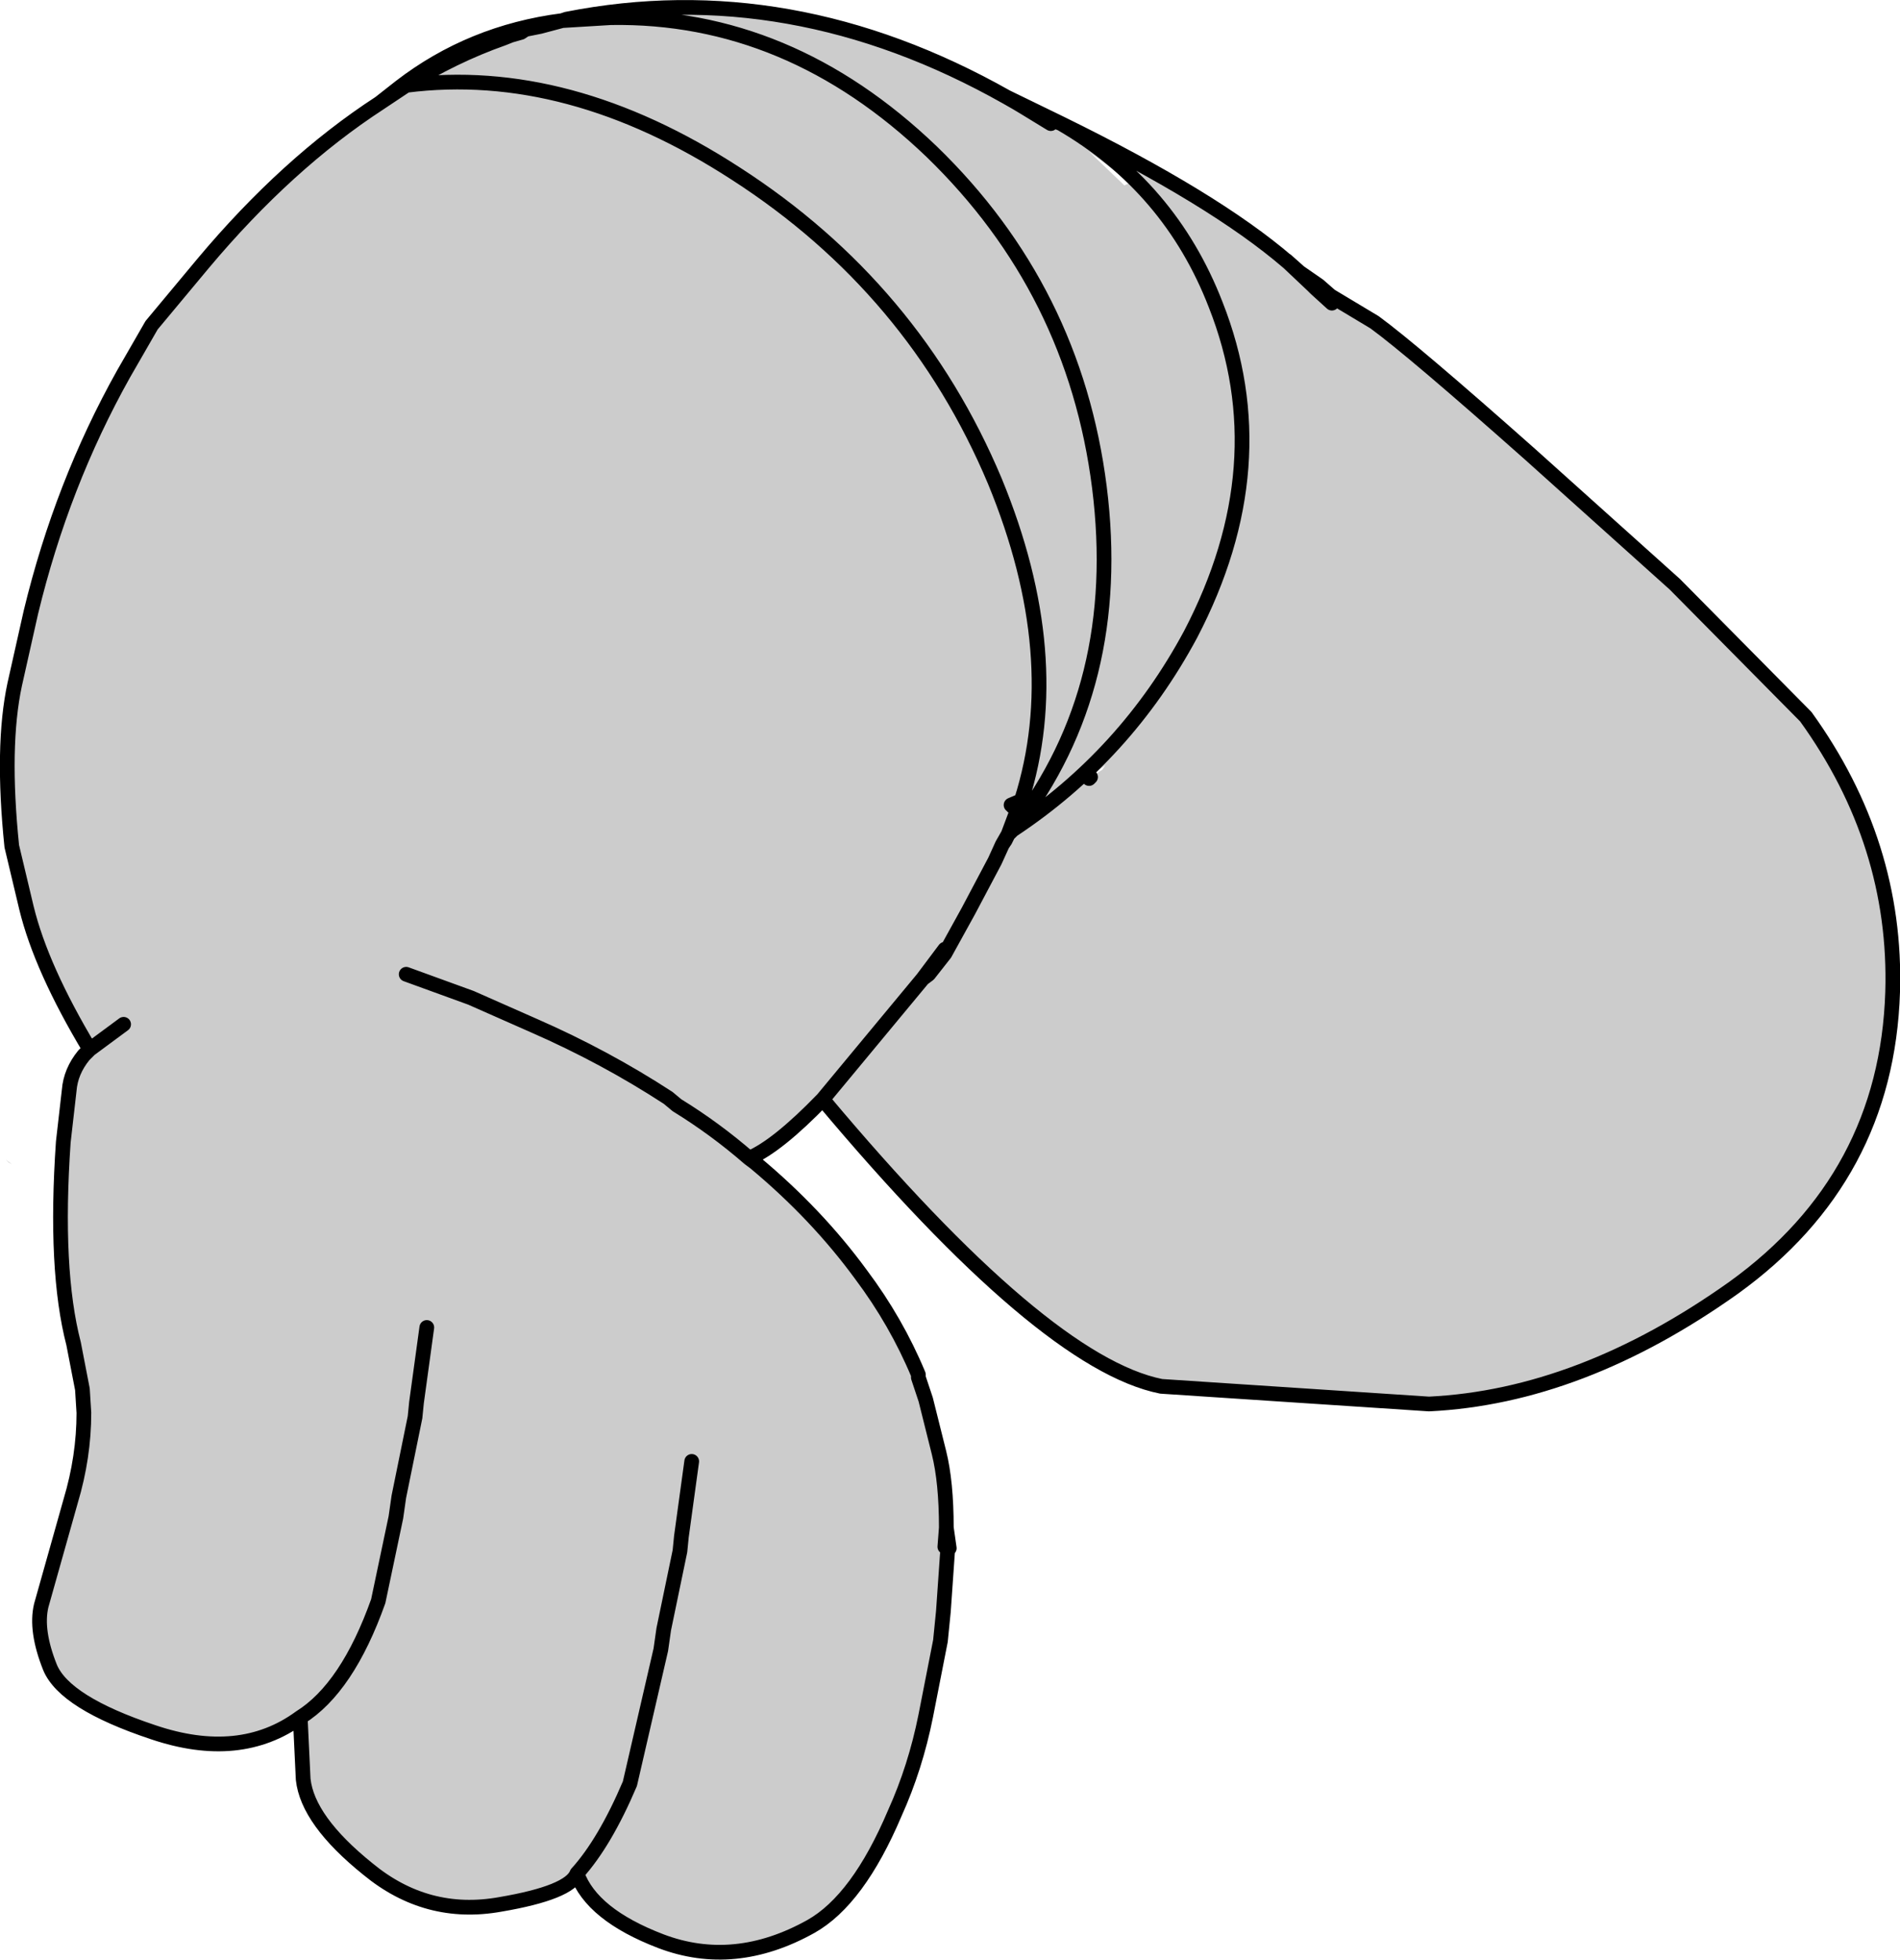 <?xml version="1.0" encoding="UTF-8" standalone="no"?>
<svg xmlns:xlink="http://www.w3.org/1999/xlink" height="66.6px" width="64.55px" xmlns="http://www.w3.org/2000/svg">
  <g transform="matrix(1.0, 0.0, 0.0, 1.0, 52.75, 33.3)">
    <path d="M-7.55 -23.25 L-6.05 -22.35 Q-4.75 -21.4 -0.75 -17.85 L4.15 -13.45 8.6 -8.95 Q11.7 -4.65 11.55 0.4 11.35 6.7 6.15 10.45 0.95 14.15 -4.2 14.4 L-13.3 13.8 Q-17.3 13.0 -24.8 4.05 -26.35 5.65 -27.3 6.05 L-27.1 6.2 Q-25.0 7.95 -23.5 10.0 -22.3 11.6 -21.55 13.4 L-21.55 13.5 -21.5 13.65 -21.3 14.25 -20.85 16.05 Q-20.6 17.05 -20.6 18.6 L-20.5 19.3 -20.55 19.3 -20.7 21.45 -20.8 22.45 -21.3 25.0 Q-21.65 26.75 -22.35 28.3 -23.6 31.25 -25.2 32.15 -27.8 33.6 -30.3 32.65 -32.65 31.75 -33.15 30.35 -33.4 31.0 -35.75 31.4 -38.25 31.85 -40.25 30.2 -42.3 28.55 -42.45 27.15 L-42.55 25.05 Q-44.6 26.55 -47.55 25.55 -50.55 24.55 -51.05 23.35 -51.55 22.1 -51.35 21.25 L-50.35 17.7 Q-49.9 16.2 -49.9 14.7 L-49.95 13.9 -50.25 12.35 Q-50.9 9.85 -50.6 5.5 L-50.4 3.75 Q-50.35 3.1 -49.9 2.55 L-49.7 2.35 Q-51.35 -0.4 -51.85 -2.45 L-52.35 -4.55 Q-52.7 -7.95 -52.25 -10.05 L-51.7 -12.5 Q-50.65 -16.85 -48.55 -20.6 L-47.6 -22.25 -47.35 -22.55 -45.85 -24.35 Q-43.0 -27.75 -39.85 -29.8 L-38.95 -30.4 Q-37.35 -31.4 -35.65 -32.0 L-35.4 -32.1 -35.05 -32.2 -34.9 -32.3 -34.4 -32.4 -33.65 -32.6 -33.5 -32.65 Q-25.9 -34.15 -18.55 -30.0 L-18.2 -29.8 -17.95 -29.65 -17.05 -29.1 -16.95 -29.2 -16.7 -29.1 Q-11.5 -26.55 -9.0 -24.4 L-9.05 -24.45 -8.15 -23.6 -8.1 -23.6 -7.95 -23.6 -7.6 -23.6 -7.55 -23.25 -7.95 -23.6 -7.55 -23.25 M-7.5 -23.0 L-8.05 -23.5 -8.1 -23.6 -8.05 -23.5 -7.5 -23.0 -7.75 -23.2 -7.55 -23.0 -7.5 -23.0 M-21.2 -0.2 L-20.65 -0.9 -19.85 -2.35 -18.95 -4.05 -18.7 -4.6 -18.5 -4.95 -18.35 -5.1 Q-14.5 -7.65 -12.3 -11.75 -9.3 -17.5 -11.45 -22.95 -13.0 -26.95 -16.7 -29.1 -13.0 -26.95 -11.45 -22.95 -9.3 -17.5 -12.3 -11.75 -14.5 -7.65 -18.35 -5.1 L-18.5 -4.95 -18.7 -4.6 -18.95 -4.05 -19.85 -2.35 -20.65 -0.9 -21.2 -0.2 -20.65 -1.05 -21.4 -0.05 -21.2 -0.2 M-24.8 4.05 L-21.4 -0.05 -24.8 4.05 M-14.35 -27.1 L-15.75 -28.15 -14.55 -27.0 -14.35 -27.1 M-18.7 -4.6 L-18.6 -4.75 -18.5 -4.95 -18.45 -5.0 -18.35 -5.1 -18.25 -5.2 Q-14.55 -10.0 -15.4 -16.75 -16.25 -23.45 -21.1 -28.15 -25.95 -32.8 -32.0 -32.7 L-33.65 -32.6 -32.0 -32.7 Q-25.95 -32.8 -21.1 -28.15 -16.25 -23.45 -15.4 -16.75 -14.55 -10.0 -18.25 -5.2 L-18.35 -5.1 -18.45 -5.0 -18.5 -4.95 -18.6 -4.75 -18.7 -4.6 M-18.05 -6.1 Q-16.5 -11.0 -18.95 -16.95 -21.7 -23.5 -27.75 -27.4 -33.45 -31.1 -38.95 -30.4 -33.45 -31.1 -27.75 -27.4 -21.7 -23.5 -18.95 -16.95 -16.5 -11.0 -18.05 -6.1 L-18.4 -5.95 -18.35 -5.9 -18.05 -6.05 -18.0 -6.1 -18.05 -6.1 M-20.65 -1.05 L-20.65 -0.9 -20.65 -1.05 M-18.6 -4.75 L-18.5 -4.95 -18.45 -5.0 -18.4 -5.1 -18.2 -5.75 -18.0 -6.1 -18.2 -5.75 -18.4 -5.1 -18.45 -5.0 -18.5 -4.95 -18.6 -4.75 M-8.15 -23.6 L-8.05 -23.5 -8.15 -23.6 M-15.7 -6.9 L-15.75 -6.85 -15.3 -7.15 -15.2 -7.3 -15.4 -7.15 -15.5 -7.05 -15.7 -6.9 M-18.5 -4.95 L-18.2 -5.75 -18.05 -6.05 -18.2 -5.75 -18.5 -4.95 M-48.55 1.5 L-49.7 2.35 -48.55 1.5 M-20.5 19.3 L-20.65 19.25 -20.6 18.6 -20.65 19.25 -20.5 19.3 M-29.25 16.35 L-29.6 18.9 -29.65 19.4 -30.2 22.05 -30.3 22.75 -31.35 27.3 Q-32.2 29.3 -33.15 30.35 -32.2 29.3 -31.35 27.3 L-30.3 22.75 -30.2 22.05 -29.65 19.4 -29.6 18.9 -29.25 16.35 M-42.55 25.05 Q-40.95 24.05 -39.9 21.1 L-39.3 18.25 -39.2 17.55 -38.65 14.85 -38.6 14.35 -38.25 11.8 -38.6 14.35 -38.65 14.85 -39.2 17.55 -39.3 18.25 -39.9 21.1 Q-40.95 24.05 -42.55 25.05 M-27.3 6.05 Q-28.45 5.05 -29.75 4.25 L-30.05 4.0 Q-32.2 2.6 -34.6 1.55 L-36.75 0.6 -38.95 -0.2 -36.75 0.6 -34.6 1.55 Q-32.2 2.6 -30.05 4.0 L-29.75 4.25 Q-28.45 5.05 -27.3 6.05 M-52.35 6.25 L-52.45 6.2 -52.55 6.1 -52.35 6.25" fill="#cccccc" fill-rule="evenodd" stroke="none"/>
    <path d="M-7.55 -23.25 L-6.05 -22.35 Q-4.75 -21.4 -0.75 -17.85 L4.15 -13.45 8.6 -8.95 Q11.7 -4.65 11.55 0.4 11.35 6.7 6.15 10.45 0.95 14.15 -4.2 14.4 L-13.3 13.8 Q-17.3 13.0 -24.8 4.05 -26.35 5.65 -27.3 6.05 L-27.1 6.2 Q-25.0 7.95 -23.5 10.0 -22.3 11.6 -21.55 13.4 L-21.55 13.5 -21.5 13.65 -21.3 14.25 -20.85 16.05 Q-20.6 17.05 -20.6 18.6 L-20.5 19.3 -20.55 19.3 -20.7 21.45 -20.8 22.45 -21.3 25.0 Q-21.65 26.75 -22.35 28.3 -23.6 31.25 -25.2 32.15 -27.8 33.6 -30.3 32.65 -32.65 31.75 -33.15 30.35 -33.4 31.0 -35.75 31.4 -38.25 31.85 -40.25 30.2 -42.3 28.55 -42.45 27.15 L-42.55 25.05 Q-44.6 26.55 -47.55 25.55 -50.55 24.55 -51.05 23.35 -51.55 22.1 -51.35 21.25 L-50.35 17.7 Q-49.9 16.2 -49.9 14.7 L-49.95 13.9 -50.25 12.35 Q-50.9 9.85 -50.6 5.5 L-50.4 3.75 Q-50.35 3.1 -49.9 2.55 L-49.7 2.35 Q-51.35 -0.4 -51.85 -2.45 L-52.35 -4.55 Q-52.7 -7.95 -52.25 -10.05 L-51.7 -12.5 Q-50.65 -16.85 -48.55 -20.6 L-47.6 -22.25 -47.35 -22.55 -45.85 -24.35 Q-43.0 -27.75 -39.85 -29.8 L-39.15 -30.35 Q-36.75 -32.2 -33.65 -32.6 L-33.5 -32.65 Q-25.9 -34.15 -18.55 -30.0 L-16.7 -29.1 Q-11.5 -26.55 -9.0 -24.4 L-8.6 -24.05 -7.95 -23.6 -7.55 -23.25 M-8.1 -23.6 L-8.05 -23.5 -7.5 -23.0 M-17.05 -29.1 L-17.95 -29.65 -18.2 -29.8 -18.55 -30.0 M-16.95 -29.2 L-16.7 -29.1 Q-13.0 -26.95 -11.45 -22.95 -9.3 -17.5 -12.3 -11.75 -14.5 -7.65 -18.35 -5.1 L-18.5 -4.95 -18.7 -4.6 -18.95 -4.05 -19.85 -2.35 -20.65 -0.9 -21.2 -0.2 -21.4 -0.05 -24.8 4.05 M-18.2 -29.8 L-17.95 -29.65 -16.95 -29.2 M-33.65 -32.6 L-32.0 -32.7 Q-25.95 -32.8 -21.1 -28.15 -16.25 -23.45 -15.4 -16.75 -14.55 -10.0 -18.25 -5.2 L-18.35 -5.1 -18.45 -5.0 -18.5 -4.95 -18.6 -4.75 -18.7 -4.6 M-38.95 -30.4 Q-37.35 -31.4 -35.65 -32.0 L-35.4 -32.1 -35.05 -32.2 -34.9 -32.3 -34.4 -32.4 -33.65 -32.6 M-38.95 -30.4 L-39.15 -30.35 M-39.85 -29.8 L-38.95 -30.4 Q-33.45 -31.1 -27.75 -27.4 -21.7 -23.5 -18.95 -16.95 -16.5 -11.0 -18.05 -6.1 L-18.0 -6.1 -18.2 -5.75 -18.4 -5.1 -18.45 -5.0 -18.5 -4.95 -18.6 -4.75 M-20.65 -0.9 L-20.65 -1.05 -21.4 -0.05 M-8.1 -23.6 L-8.6 -24.05 -9.05 -24.45 -8.15 -23.6 -8.05 -23.5 M-15.7 -6.9 L-15.75 -6.85 M-18.05 -6.05 L-18.0 -6.1 M-18.05 -6.05 L-18.2 -5.75 -18.5 -4.95 M-18.35 -5.9 L-18.05 -6.05 -18.05 -6.1 -18.4 -5.95 M-38.95 -0.2 L-36.75 0.6 -34.6 1.55 Q-32.2 2.6 -30.05 4.0 L-29.75 4.25 Q-28.45 5.05 -27.3 6.05 M-38.25 11.8 L-38.6 14.35 -38.65 14.85 -39.2 17.55 -39.3 18.25 -39.9 21.1 Q-40.95 24.05 -42.55 25.05 M-33.15 30.35 Q-32.2 29.3 -31.35 27.3 L-30.3 22.75 -30.2 22.05 -29.65 19.4 -29.6 18.9 -29.25 16.35 M-20.6 18.6 L-20.65 19.25 -20.5 19.3 M-49.7 2.35 L-48.55 1.5" fill="none" stroke="#000000" stroke-linecap="round" stroke-linejoin="round" stroke-width="0.5"/>
  </g>
</svg>
